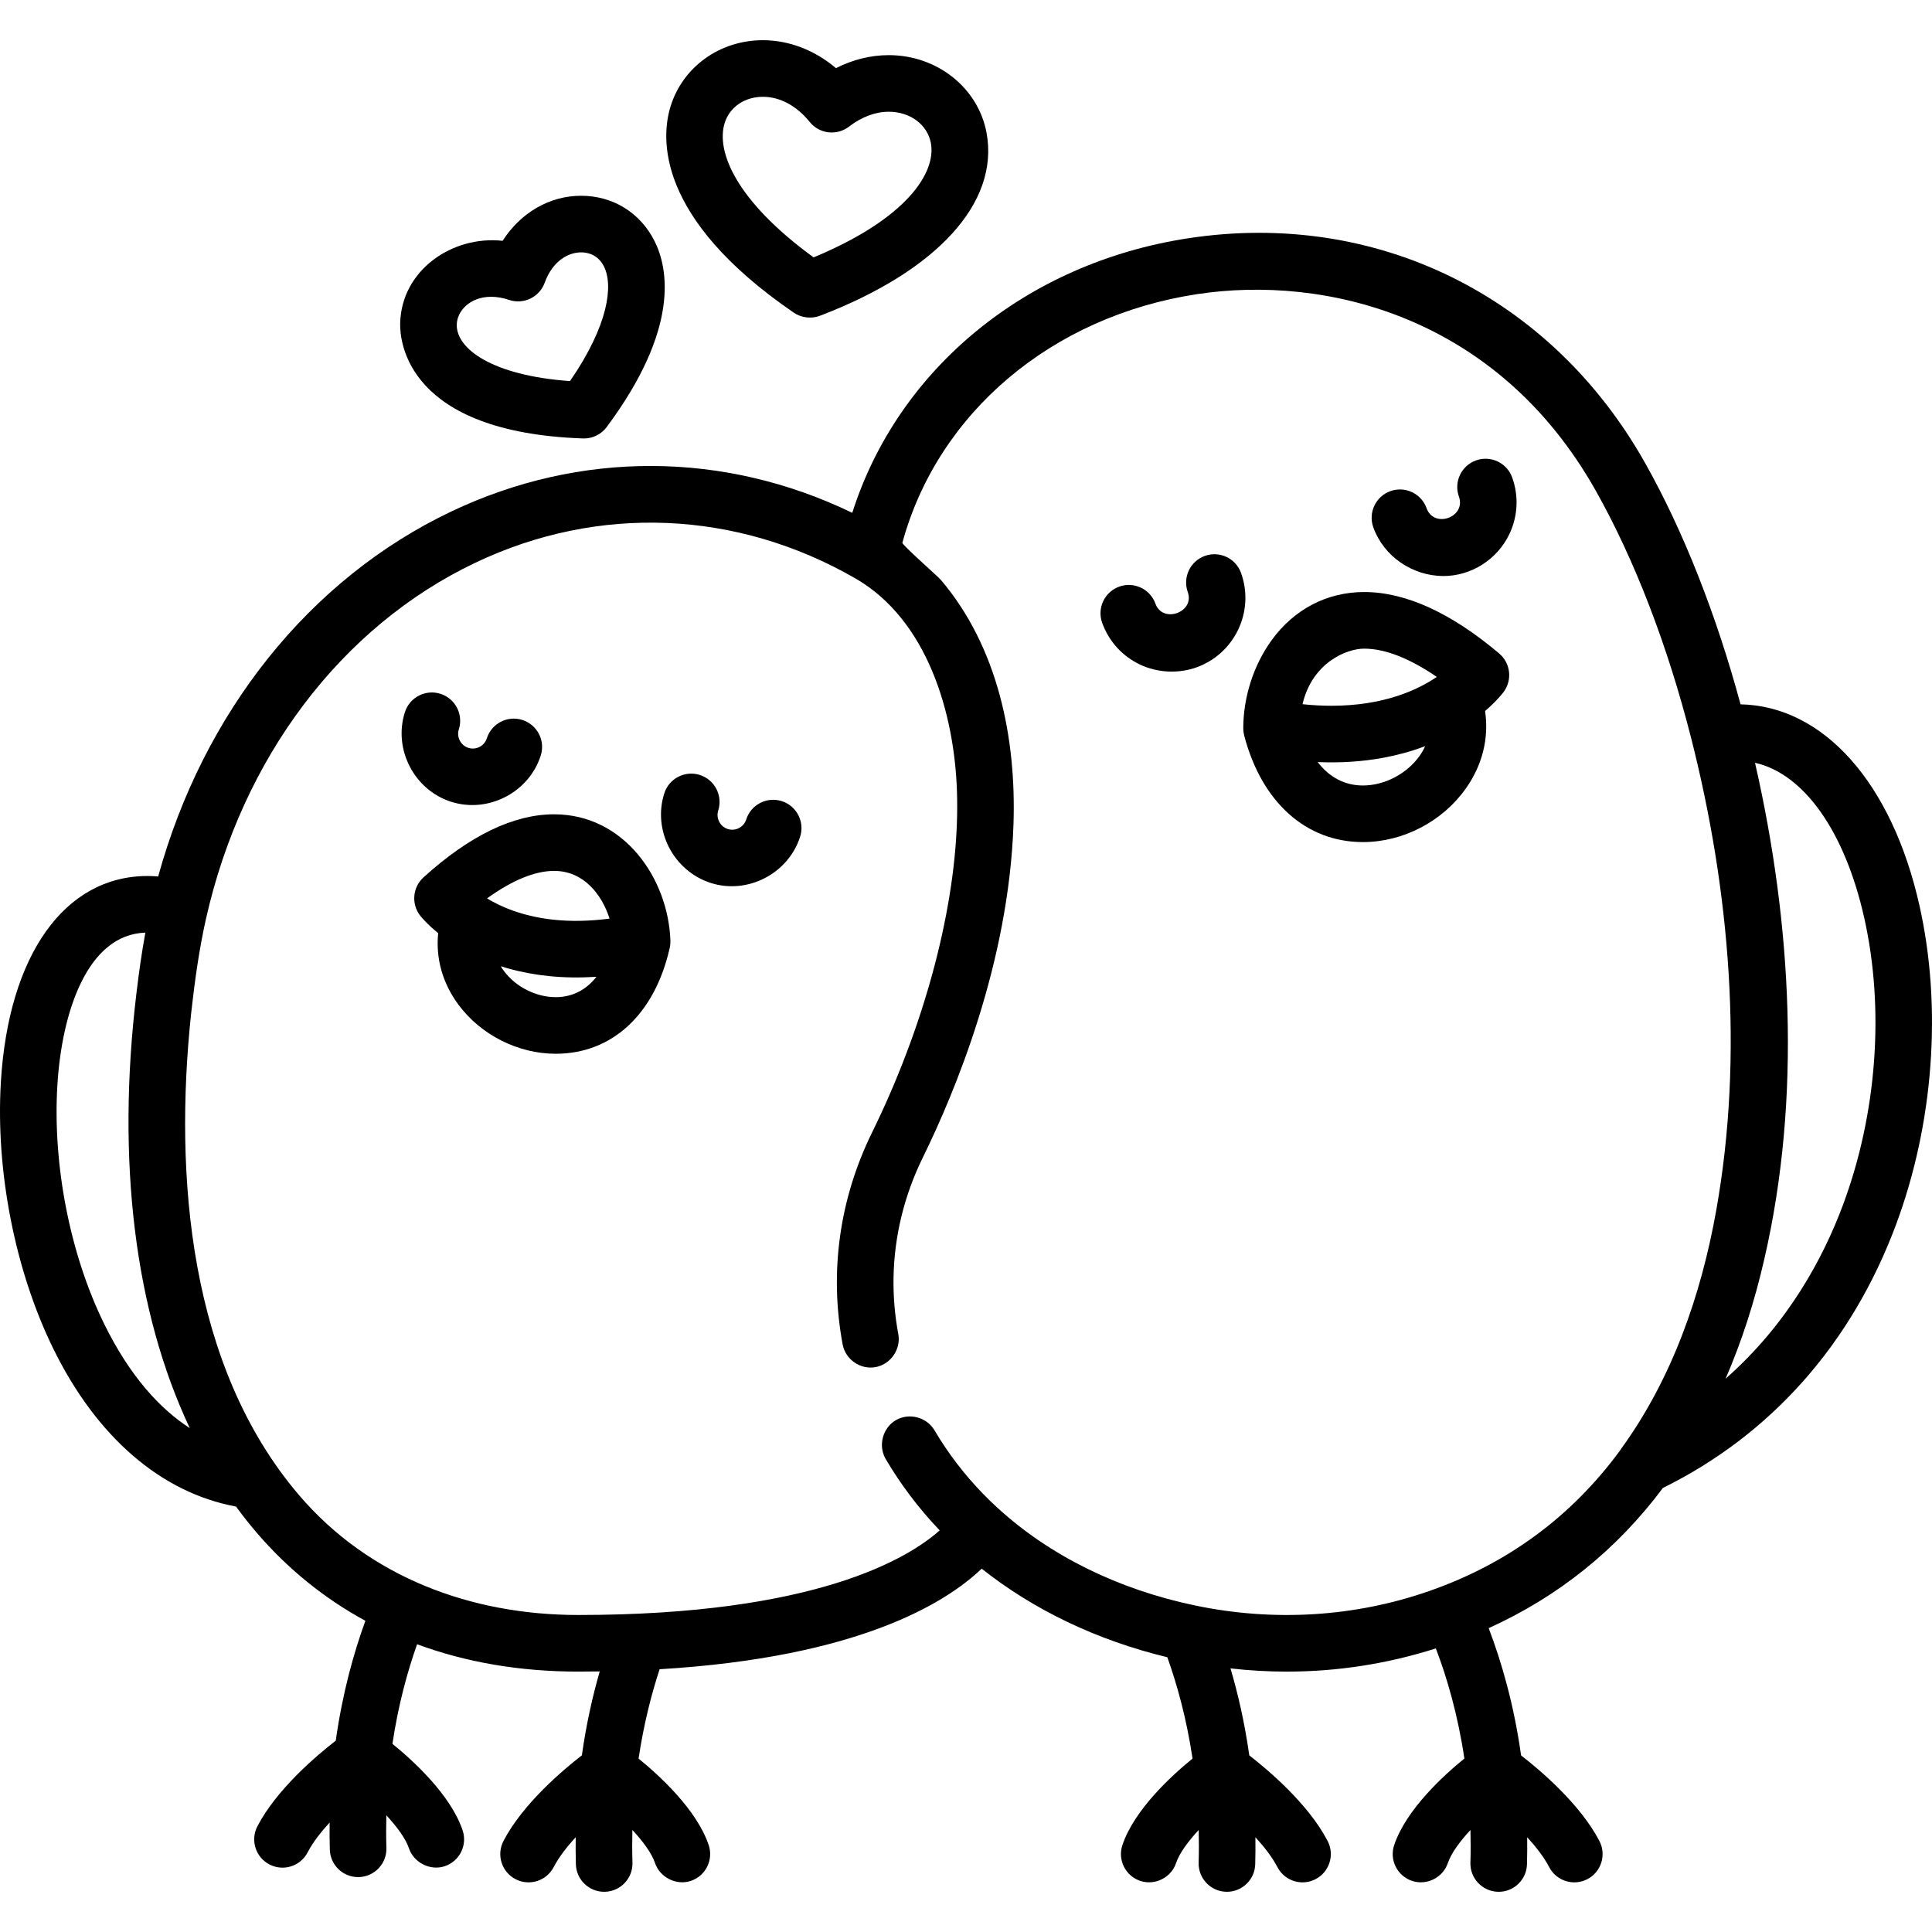 <svg xmlns="http://www.w3.org/2000/svg" xmlns:xlink="http://www.w3.org/1999/xlink" id="Capa_1" x="0px" y="0px" viewBox="0 0 511.997 511.997" style="enable-background:new 0 0 511.997 511.997;" xml:space="preserve"> <g> <g> <path d="M328.892,151.846c-1.398-3.898-5.691-5.925-9.592-4.527c-3.898,1.399-5.925,5.692-4.527,9.59 c1.916,5.345-6.643,8.438-8.568,3.076c-1.398-3.899-5.69-5.926-9.592-4.527c-3.898,1.398-5.925,5.693-4.527,9.592 c1.763,4.916,5.335,8.851,10.058,11.08c4.569,2.157,10.076,2.47,14.947,0.721C327.238,173.209,332.532,161.993,328.892,151.846z"></path> </g> </g> <g> <g> <path d="M400.745,126.54c-1.398-3.898-5.69-5.926-9.592-4.527c-3.899,1.399-5.925,5.693-4.527,9.591 c1.957,5.457-6.603,8.549-8.568,3.075c-1.398-3.898-5.69-5.925-9.592-4.526c-3.898,1.399-5.925,5.694-4.526,9.592 c2.806,7.823,10.445,12.83,18.42,12.907c7.496,0.073,14.473-4.406,17.663-11.166C402.252,136.763,402.508,131.455,400.745,126.54z "></path> </g> </g> <g> <g> <path d="M207.18,212.308c-3.944-1.26-8.167,0.917-9.426,4.863c-0.653,2.046-2.851,3.178-4.894,2.526 c-2.024-0.646-3.171-2.874-2.526-4.895c1.26-3.946-0.917-8.166-4.863-9.427c-3.944-1.26-8.165,0.917-9.426,4.863 c-3.146,9.846,2.471,20.559,12.256,23.732c9.79,3.174,20.619-2.457,23.742-12.236C213.303,217.788,211.126,213.568,207.18,212.308 z"></path> </g> </g> <g> <g> <path d="M138.44,190.799c-3.944-1.26-8.167,0.917-9.426,4.863c-0.653,2.046-2.852,3.177-4.894,2.526 c-2.028-0.647-3.174-2.866-2.526-4.895c1.26-3.946-0.917-8.166-4.863-9.426c-3.944-1.26-8.165,0.917-9.426,4.863 c-3.139,9.819,2.454,20.618,12.25,23.746c9.803,3.128,20.618-2.453,23.748-12.251C144.563,196.279,142.386,192.058,138.44,190.799 z"></path> </g> </g> <g> <g> <path d="M261.449,35.224c-2.204-11.943-13.1-20.611-25.908-20.611c-4.788,0-9.538,1.179-14.003,3.448 c-5.627-4.764-12.427-7.407-19.372-7.407c-11.382,0-21.21,7.042-24.457,17.525c-2.482,8.015-4.27,29.388,32.656,54.688 c1.938,1.328,4.621,1.696,6.916,0.819C248.348,71.821,264.858,53.704,261.449,35.224z M215.61,68.208 c-20.736-15.1-25.866-28.183-23.571-35.592c1.31-4.229,5.285-6.962,10.128-6.962c4.536,0,8.945,2.369,12.416,6.669 c2.559,3.171,7.182,3.719,10.412,1.233c3.352-2.58,6.999-3.943,10.548-3.943c5.664,0,10.251,3.427,11.156,8.333 C248.098,45.536,240.663,57.803,215.61,68.208z"></path> </g> </g> <g> <g> <path d="M173.452,63.872c-3.774-7.51-11.045-11.994-19.453-11.994c-8.397,0-16.058,4.527-20.805,11.939 c-13.375-1.457-26.905,7.842-27.148,21.979c-0.083,4.793,1.864,28.786,48.455,30.396c0.087,0.003,0.173,0.004,0.26,0.004 c2.365,0,4.598-1.117,6.016-3.022C180.226,87.043,177.066,71.069,173.452,63.872z M151.055,100.994 c-20.739-1.485-30.121-8.603-30.011-14.938c0.063-3.64,3.492-7.405,9.123-7.405c1.513,0,3.104,0.278,4.727,0.827 c3.86,1.304,8.057-0.714,9.449-4.543c2.159-5.94,6.405-8.056,9.658-8.056c1.56,0,4.418,0.484,6.048,3.729 C162.543,75.575,161.339,86.046,151.055,100.994z"></path> </g> </g> <g> <g> <path d="M397.289,173.172c-12.796-10.801-24.829-16.278-35.764-16.278c-9.842,0-18.556,4.536-24.535,12.771 c-4.774,6.579-7.513,15.09-7.513,23.36c0,0.031,0.004,0.063,0.004,0.095c0.008,0.575,0.084,1.155,0.223,1.714 c0.007,0.027,0.009,0.056,0.016,0.083c0.004,0.016,0.009,0.032,0.013,0.048c0.004,0.016,0.009,0.032,0.013,0.048 c4.65,17.626,16.396,28.147,31.438,28.147c10.6,0,21.037-5.422,27.238-14.15c4.447-6.259,6.196-13.409,5.139-20.584 c3.177-2.731,4.771-4.858,4.955-5.11C400.829,180.136,400.294,175.71,397.289,173.172z M376.197,200.323 c-3.383,4.761-9.275,7.838-15.01,7.838c-4.798,0-8.875-2.148-11.995-6.208c5.816,0.253,11.683-0.076,17.411-1.139 c3.691-0.685,7.331-1.671,10.846-2.993c0.076-0.029,0.16-0.055,0.237-0.084C377.245,198.718,376.722,199.584,376.197,200.323z M352.89,187.033c-2.475,0-4.973-0.133-7.435-0.388c-0.092-0.009-0.186-0.023-0.277-0.033 c2.575-10.972,11.61-14.717,16.349-14.717c5.492,0,12.049,2.568,19.238,7.492C375.602,182.898,366.614,187.033,352.89,187.033z"></path> </g> </g> <g> <g> <path d="M146.845,215.797c-10.737,0-22.379,5.62-34.603,16.703c-2.914,2.641-3.292,7.085-0.868,10.181 c0.237,0.303,1.785,2.211,4.746,4.614c-0.675,6.657,1.138,13.213,5.329,18.897c5.942,8.059,15.835,13.064,25.817,13.064 c14.945,0,26.225-10.451,30.195-27.96c0.007-0.027,0.013-0.055,0.02-0.082c0.141-0.607,0.197-1.235,0.185-1.857 c0-0.024,0.001-0.049,0.001-0.085C177.085,232.816,165.397,215.797,146.845,215.797z M147.266,264.255 c-5.229,0-10.624-2.735-13.745-6.968c-0.273-0.371-0.547-0.779-0.809-1.223c0.577,0.185,1.161,0.357,1.743,0.522 c3.578,1.016,7.244,1.7,10.943,2.079c4.097,0.42,8.222,0.462,12.332,0.211c0.113-0.007,0.224-0.01,0.337-0.018 C155.279,262.392,151.617,264.255,147.266,264.255z M146.446,243.705c-7.944-0.887-13.649-3.361-17.375-5.615 c6.615-4.794,12.669-7.294,17.774-7.294c7.817,0,12.638,6.212,14.691,12.644C156.537,244.09,151.463,244.265,146.446,243.705z"></path> </g> </g> <g> <g> <path d="M508.658,239.909c-7.304-32.486-25.423-52.794-47.393-53.254c-6.443-23.781-15.123-45.895-25.321-64 c-24.944-44.287-71.308-67.094-120.995-59.523c-43.006,6.553-76.982,34.667-89.089,72.773 c-33.856-16.379-72.091-16.618-106.312-0.334c-37.578,17.881-65.678,53.263-77.63,96.702c-0.948-0.076-1.889-0.123-2.815-0.123 c-21.966-0.004-36.864,20.93-38.875,54.627c-1.408,23.584,3.77,49.956,13.85,70.545c11.505,23.499,28.622,38.254,48.472,41.929 c1.688,2.316,3.448,4.55,5.28,6.697c8.308,9.734,18.046,17.621,29.001,23.579c-3.077,8.436-6.069,19.121-7.85,31.766 c-5.011,3.88-15.65,12.853-20.766,22.691c-1.911,3.675-0.481,8.203,3.194,10.114c3.675,1.912,8.203,0.481,10.114-3.194 c1.372-2.638,3.485-5.36,5.833-7.919c-0.026,2.354-0.023,4.739,0.051,7.187c0.122,4.063,3.455,7.275,7.492,7.275 c0.076,0,0.153-0.001,0.229-0.004c4.14-0.124,7.396-3.581,7.271-7.721c-0.089-2.965-0.08-5.841-0.012-8.653 c2.778,2.998,5.102,6.12,5.997,8.773c1.252,3.709,5.587,6.034,9.504,4.709c3.925-1.324,6.033-5.579,4.709-9.504 c-3.168-9.391-13.078-18.434-18.597-22.915c1.551-10.39,3.996-19.237,6.535-26.39c12.962,4.791,27.273,7.245,42.667,7.245 c1.948,0,3.851-0.019,5.734-0.046c-1.842,6.366-3.549,13.821-4.737,22.239c-5.007,3.876-15.656,12.854-20.775,22.699 c-1.911,3.675-0.481,8.203,3.194,10.114s8.203,0.481,10.114-3.194c1.372-2.639,3.486-5.361,5.833-7.921 c-0.027,2.354-0.024,4.739,0.05,7.188c0.122,4.064,3.455,7.275,7.492,7.275c0.076,0,0.153-0.001,0.229-0.003 c4.14-0.125,7.396-3.582,7.271-7.722c-0.089-2.966-0.089-5.852-0.019-8.661c2.781,3,5.108,6.125,6.004,8.78 c1.256,3.721,5.576,6.035,9.504,4.71c3.925-1.324,6.033-5.579,4.709-9.504c-3.165-9.379-13.053-18.411-18.576-22.899 c1.394-9.315,3.47-17.29,5.576-23.679c52.774-3.153,75.913-17.624,85.351-26.652c13.813,10.962,30.615,18.989,49.198,23.474 c2.524,7.039,5.07,16.079,6.681,26.853c-5.522,4.486-15.416,13.521-18.581,22.903c-1.324,3.925,0.784,8.18,4.709,9.504 c3.875,1.309,8.197-0.838,9.504-4.709c0.895-2.653,3.22-5.778,6-8.776c0.069,2.811,0.073,5.691-0.016,8.656 c-0.124,4.14,3.131,7.597,7.271,7.722c0.077,0.002,0.153,0.003,0.229,0.003c4.038,0,7.37-3.211,7.492-7.275 c0.073-2.449,0.077-4.833,0.05-7.188c2.348,2.56,4.461,5.282,5.833,7.921c1.912,3.675,6.439,5.106,10.114,3.194 c3.675-1.911,5.105-6.439,3.194-10.114c-5.115-9.836-15.75-18.807-20.762-22.688c-1.227-8.704-3.022-16.426-4.98-23.05 c4.969,0.561,9.947,0.851,14.911,0.851c13.444,0,26.768-2.078,39.508-6.151c2.958,7.743,5.825,17.534,7.561,29.185 c-5.519,4.481-15.428,13.524-18.597,22.916c-1.324,3.925,0.784,8.18,4.709,9.504c3.872,1.308,8.197-0.837,9.504-4.709 c0.895-2.652,3.218-5.774,5.995-8.771c0.067,2.813,0.078,5.686-0.01,8.651c-0.125,4.14,3.131,7.597,7.271,7.722 c0.077,0.002,0.153,0.003,0.229,0.003c4.038,0,7.37-3.211,7.492-7.275c0.073-2.446,0.078-4.831,0.053-7.185 c2.347,2.56,4.46,5.281,5.831,7.918c1.911,3.675,6.439,5.105,10.114,3.194c3.675-1.911,5.104-6.439,3.193-10.114 c-5.113-9.832-15.739-18.798-20.754-22.683c-1.894-13.492-5.186-24.818-8.588-33.724c18.531-8.398,33.965-20.822,46.184-37.16 c28.658-14.146,49.981-38.193,61.73-69.68C512.453,297.767,514.724,266.887,508.658,239.909z M27.549,350.726 c-8.993-18.368-13.61-41.939-12.349-63.055c1.155-19.35,7.894-40.009,23.325-40.515c-0.95,5.16-1.678,10.369-2.308,15.577 c-0.024,0.2-0.05,0.4-0.073,0.6c-5.335,44.448-0.398,84.273,14.145,115.126C42.561,373.456,34.51,364.943,27.549,350.726z M429.588,383.986c-0.088,0.122-0.159,0.253-0.239,0.379c-12.891,17.554-29.838,30.049-50.668,37.301 c-19.682,6.853-41.123,8.165-62.007,3.792c-20.434-4.279-38.53-13.226-52.333-25.876c-5.284-4.842-9.892-10.188-13.771-15.927 c-1.021-1.511-2.002-3.042-2.919-4.606c-2.058-3.512-6.754-4.736-10.263-2.679c-3.449,2.021-4.749,6.728-2.679,10.262 c3.945,6.735,8.701,13.003,14.07,18.667c0.082,0.086,0.16,0.176,0.243,0.262c-8.266,7.38-32.856,22.425-95.819,22.425 c-28.255,0-55.356-9.973-73.965-31.775c-29.192-34.203-33.131-84.716-28.597-127.552c0.005-0.05,0.011-0.101,0.017-0.151 c0.938-8.401,2.081-16.791,3.934-25.045c9.581-42.553,35.746-77.385,71.405-94.351c32.516-15.473,69.185-13.956,100.65,4.148 c19.186,11.039,26.299,35.893,26.958,56.57c0.086,2.706,0.077,5.415-0.014,8.121c-0.835,24.823-9.028,54.765-22.479,82.147 c-8.673,17.654-11.37,37.087-7.801,56.198c0.749,4.013,4.737,6.747,8.749,5.996c3.992-0.747,6.742-4.762,5.996-8.749 c-0.919-4.923-1.347-9.937-1.262-14.945c0.187-10.942,2.806-21.761,7.781-31.887c8.435-17.171,22.771-51.47,24.007-88.256 c0.766-22.831-4.107-46.921-19.211-64.74c-0.87-1.027-10.377-9.343-10.231-9.886c9.388-34.378,39.523-59.999,78.072-65.873 c33.993-5.179,79.601,5.776,105.666,52.056c10.244,18.188,18.987,40.841,25.259,65.465c10.291,40.402,14.031,84.018,6.687,125.236 C450.818,343.195,443.106,365.389,429.588,383.986z M488.378,319.387c-5.21,13.963-14.543,31.433-31.082,45.978 c4.258-9.806,7.689-20.418,10.287-31.797c9.859-42.791,7.245-88.781-2.474-131.36c-0.005-0.022-0.01-0.045-0.015-0.067 c12.923,2.911,23.77,18.086,28.934,41.055C499.47,267.406,497.411,295.176,488.378,319.387z"></path> </g> </g> <g> </g> <g> </g> <g> </g> <g> </g> <g> </g> <g> </g> <g> </g> <g> </g> <g> </g> <g> </g> <g> </g> <g> </g> <g> </g> <g> </g> <g> </g> </svg>